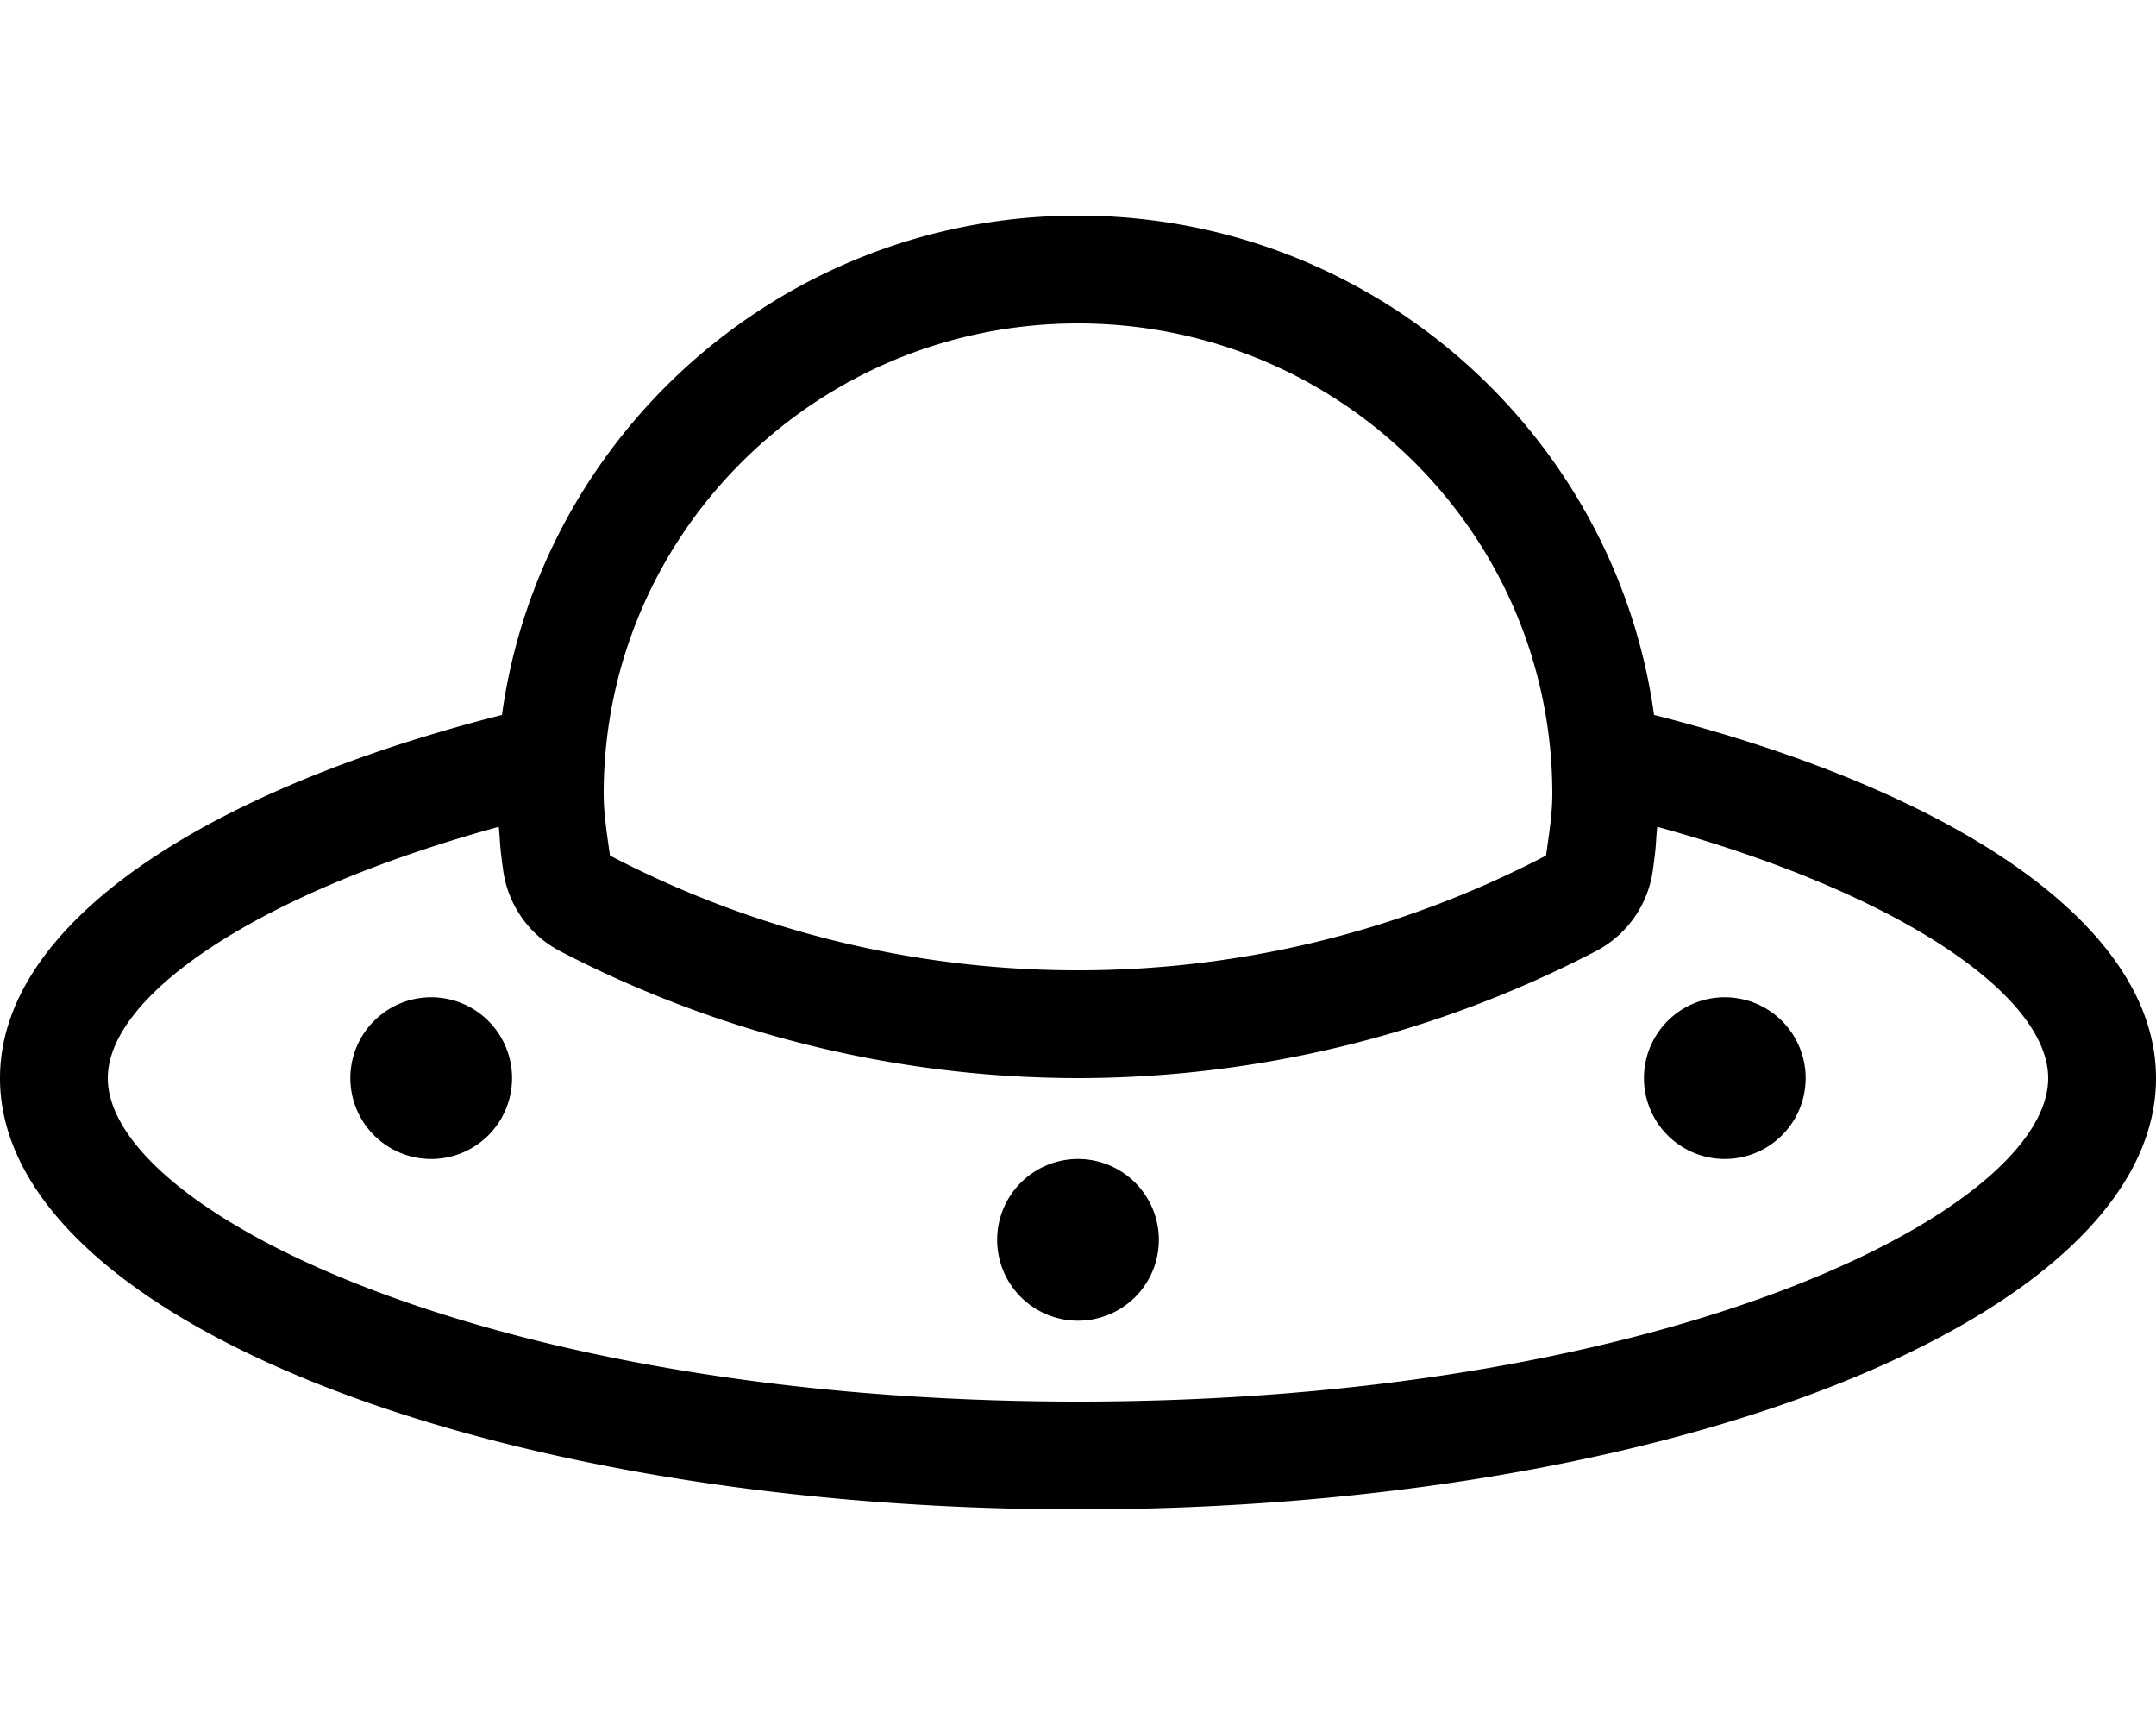 <svg xmlns="http://www.w3.org/2000/svg" viewBox="0 0 640 512"><path d="M320,344a24,24,0,1,0,24,24A24,24,0,0,0,320,344ZM128,296a24,24,0,1,0,24,24A24,24,0,0,0,128,296Zm384,0a24,24,0,1,0,24,24A24,24,0,0,0,512,296Zm-21.004-83.799C479.43,128.637,407.26,64,320,64S160.57,128.637,149.004,212.201C59.721,234.904,0,274.547,0,320c0,70.691,143.27,128,320,128s320-57.309,320-128C640,274.547,580.279,234.904,490.996,212.201ZM320,96c77.762,0,140.801,62.516,140.801,139.637,0,6.27-1.053,12.256-1.861,18.307A299.645,299.645,0,0,1,320,288a299.645,299.645,0,0,1-138.939-34.057c-.809-6.051-1.861-12.037-1.861-18.307C179.199,158.516,242.238,96,320,96Zm0,320c-175.807,0-288-56.857-288-96,0-24.01,42.82-54.469,116.059-74.59.543,5.31.126,4.442,1.283,12.771a31.998,31.998,0,0,0,16.926,24.137A333.932,333.932,0,0,0,320,320a333.932,333.932,0,0,0,153.732-37.682,31.998,31.998,0,0,0,16.926-24.137c1.155-8.314.741-7.466,1.283-12.773C565.18,265.529,608,295.99,608,320,608,359.143,495.807,416,320,416Z"/></svg>